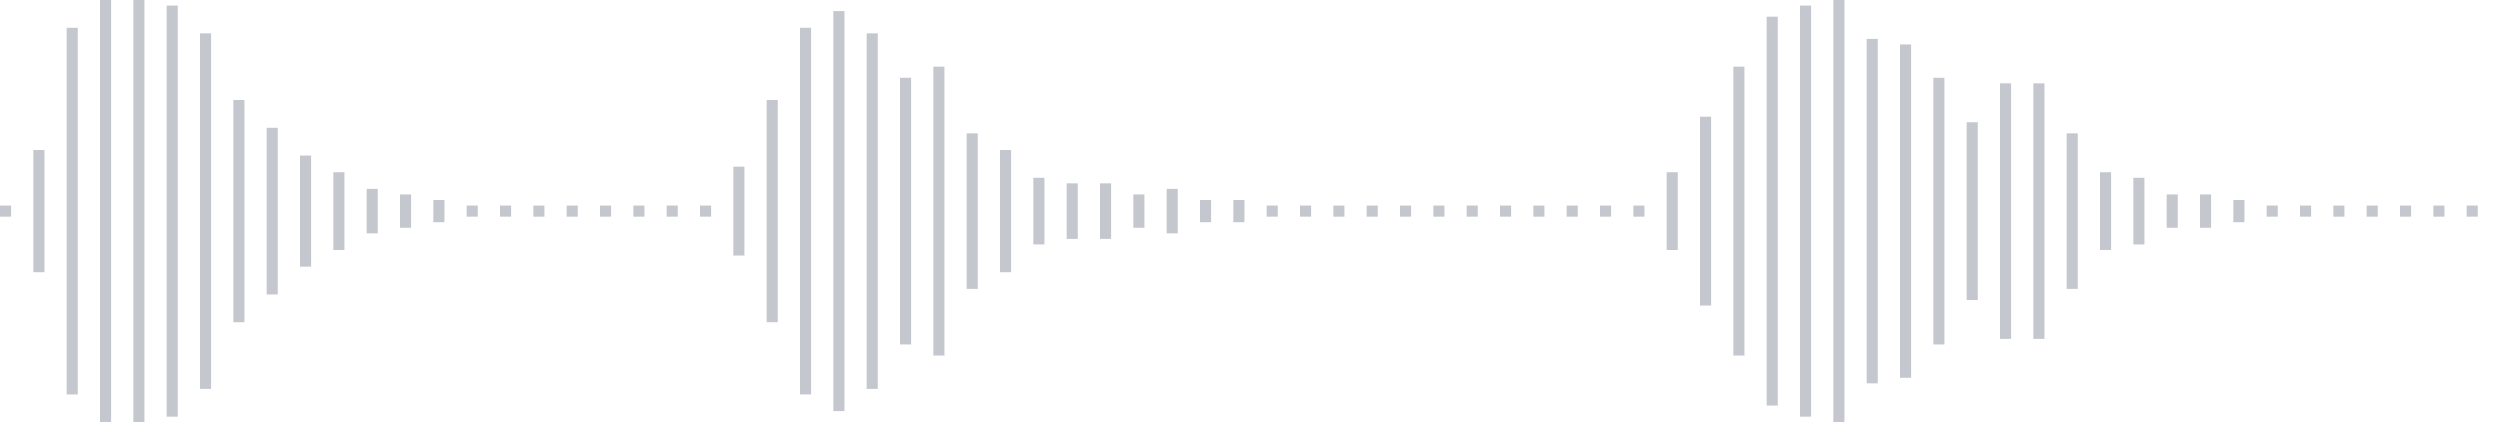 <svg xmlns="http://www.w3.org/2000/svg" xmlns:xlink="http://www.w3/org/1999/xlink" viewBox="0 0 225 38" preserveAspectRatio="none" width="100%" height="100%" fill="#C4C8CE"><g id="waveform-ab42f2d8-2172-4c02-8859-98a4f508db51"><rect x="0" y="18.5" width="1" height="1"/><rect x="3" y="13.5" width="1" height="11"/><rect x="6" y="2.5" width="1" height="33"/><rect x="9" y="-0.5" width="1" height="39"/><rect x="12" y="0.0" width="1" height="38"/><rect x="15" y="0.5" width="1" height="37"/><rect x="18" y="3.0" width="1" height="32"/><rect x="21" y="9.0" width="1" height="20"/><rect x="24" y="11.5" width="1" height="15"/><rect x="27" y="14.0" width="1" height="10"/><rect x="30" y="15.5" width="1" height="7"/><rect x="33" y="17.0" width="1" height="4"/><rect x="36" y="17.5" width="1" height="3"/><rect x="39" y="18.0" width="1" height="2"/><rect x="42" y="18.5" width="1" height="1"/><rect x="45" y="18.5" width="1" height="1"/><rect x="48" y="18.5" width="1" height="1"/><rect x="51" y="18.5" width="1" height="1"/><rect x="54" y="18.5" width="1" height="1"/><rect x="57" y="18.5" width="1" height="1"/><rect x="60" y="18.5" width="1" height="1"/><rect x="63" y="18.5" width="1" height="1"/><rect x="66" y="15.0" width="1" height="8"/><rect x="69" y="9.0" width="1" height="20"/><rect x="72" y="2.5" width="1" height="33"/><rect x="75" y="1.0" width="1" height="36"/><rect x="78" y="3.0" width="1" height="32"/><rect x="81" y="7.0" width="1" height="24"/><rect x="84" y="6.0" width="1" height="26"/><rect x="87" y="12.0" width="1" height="14"/><rect x="90" y="13.5" width="1" height="11"/><rect x="93" y="16.0" width="1" height="6"/><rect x="96" y="16.5" width="1" height="5"/><rect x="99" y="16.5" width="1" height="5"/><rect x="102" y="17.5" width="1" height="3"/><rect x="105" y="17.0" width="1" height="4"/><rect x="108" y="18.0" width="1" height="2"/><rect x="111" y="18.0" width="1" height="2"/><rect x="114" y="18.5" width="1" height="1"/><rect x="117" y="18.5" width="1" height="1"/><rect x="120" y="18.5" width="1" height="1"/><rect x="123" y="18.5" width="1" height="1"/><rect x="126" y="18.5" width="1" height="1"/><rect x="129" y="18.5" width="1" height="1"/><rect x="132" y="18.5" width="1" height="1"/><rect x="135" y="18.5" width="1" height="1"/><rect x="138" y="18.5" width="1" height="1"/><rect x="141" y="18.5" width="1" height="1"/><rect x="144" y="18.5" width="1" height="1"/><rect x="147" y="18.5" width="1" height="1"/><rect x="150" y="15.5" width="1" height="7"/><rect x="153" y="10.5" width="1" height="17"/><rect x="156" y="6.0" width="1" height="26"/><rect x="159" y="1.5" width="1" height="35"/><rect x="162" y="0.5" width="1" height="37"/><rect x="165" y="-0.5" width="1" height="39"/><rect x="168" y="3.5" width="1" height="31"/><rect x="171" y="4.0" width="1" height="30"/><rect x="174" y="7.0" width="1" height="24"/><rect x="177" y="11.0" width="1" height="16"/><rect x="180" y="7.5" width="1" height="23"/><rect x="183" y="7.5" width="1" height="23"/><rect x="186" y="12.0" width="1" height="14"/><rect x="189" y="15.5" width="1" height="7"/><rect x="192" y="16.0" width="1" height="6"/><rect x="195" y="17.5" width="1" height="3"/><rect x="198" y="17.5" width="1" height="3"/><rect x="201" y="18.0" width="1" height="2"/><rect x="204" y="18.5" width="1" height="1"/><rect x="207" y="18.5" width="1" height="1"/><rect x="210" y="18.5" width="1" height="1"/><rect x="213" y="18.5" width="1" height="1"/><rect x="216" y="18.5" width="1" height="1"/><rect x="219" y="18.5" width="1" height="1"/><rect x="222" y="18.5" width="1" height="1"/></g></svg>
